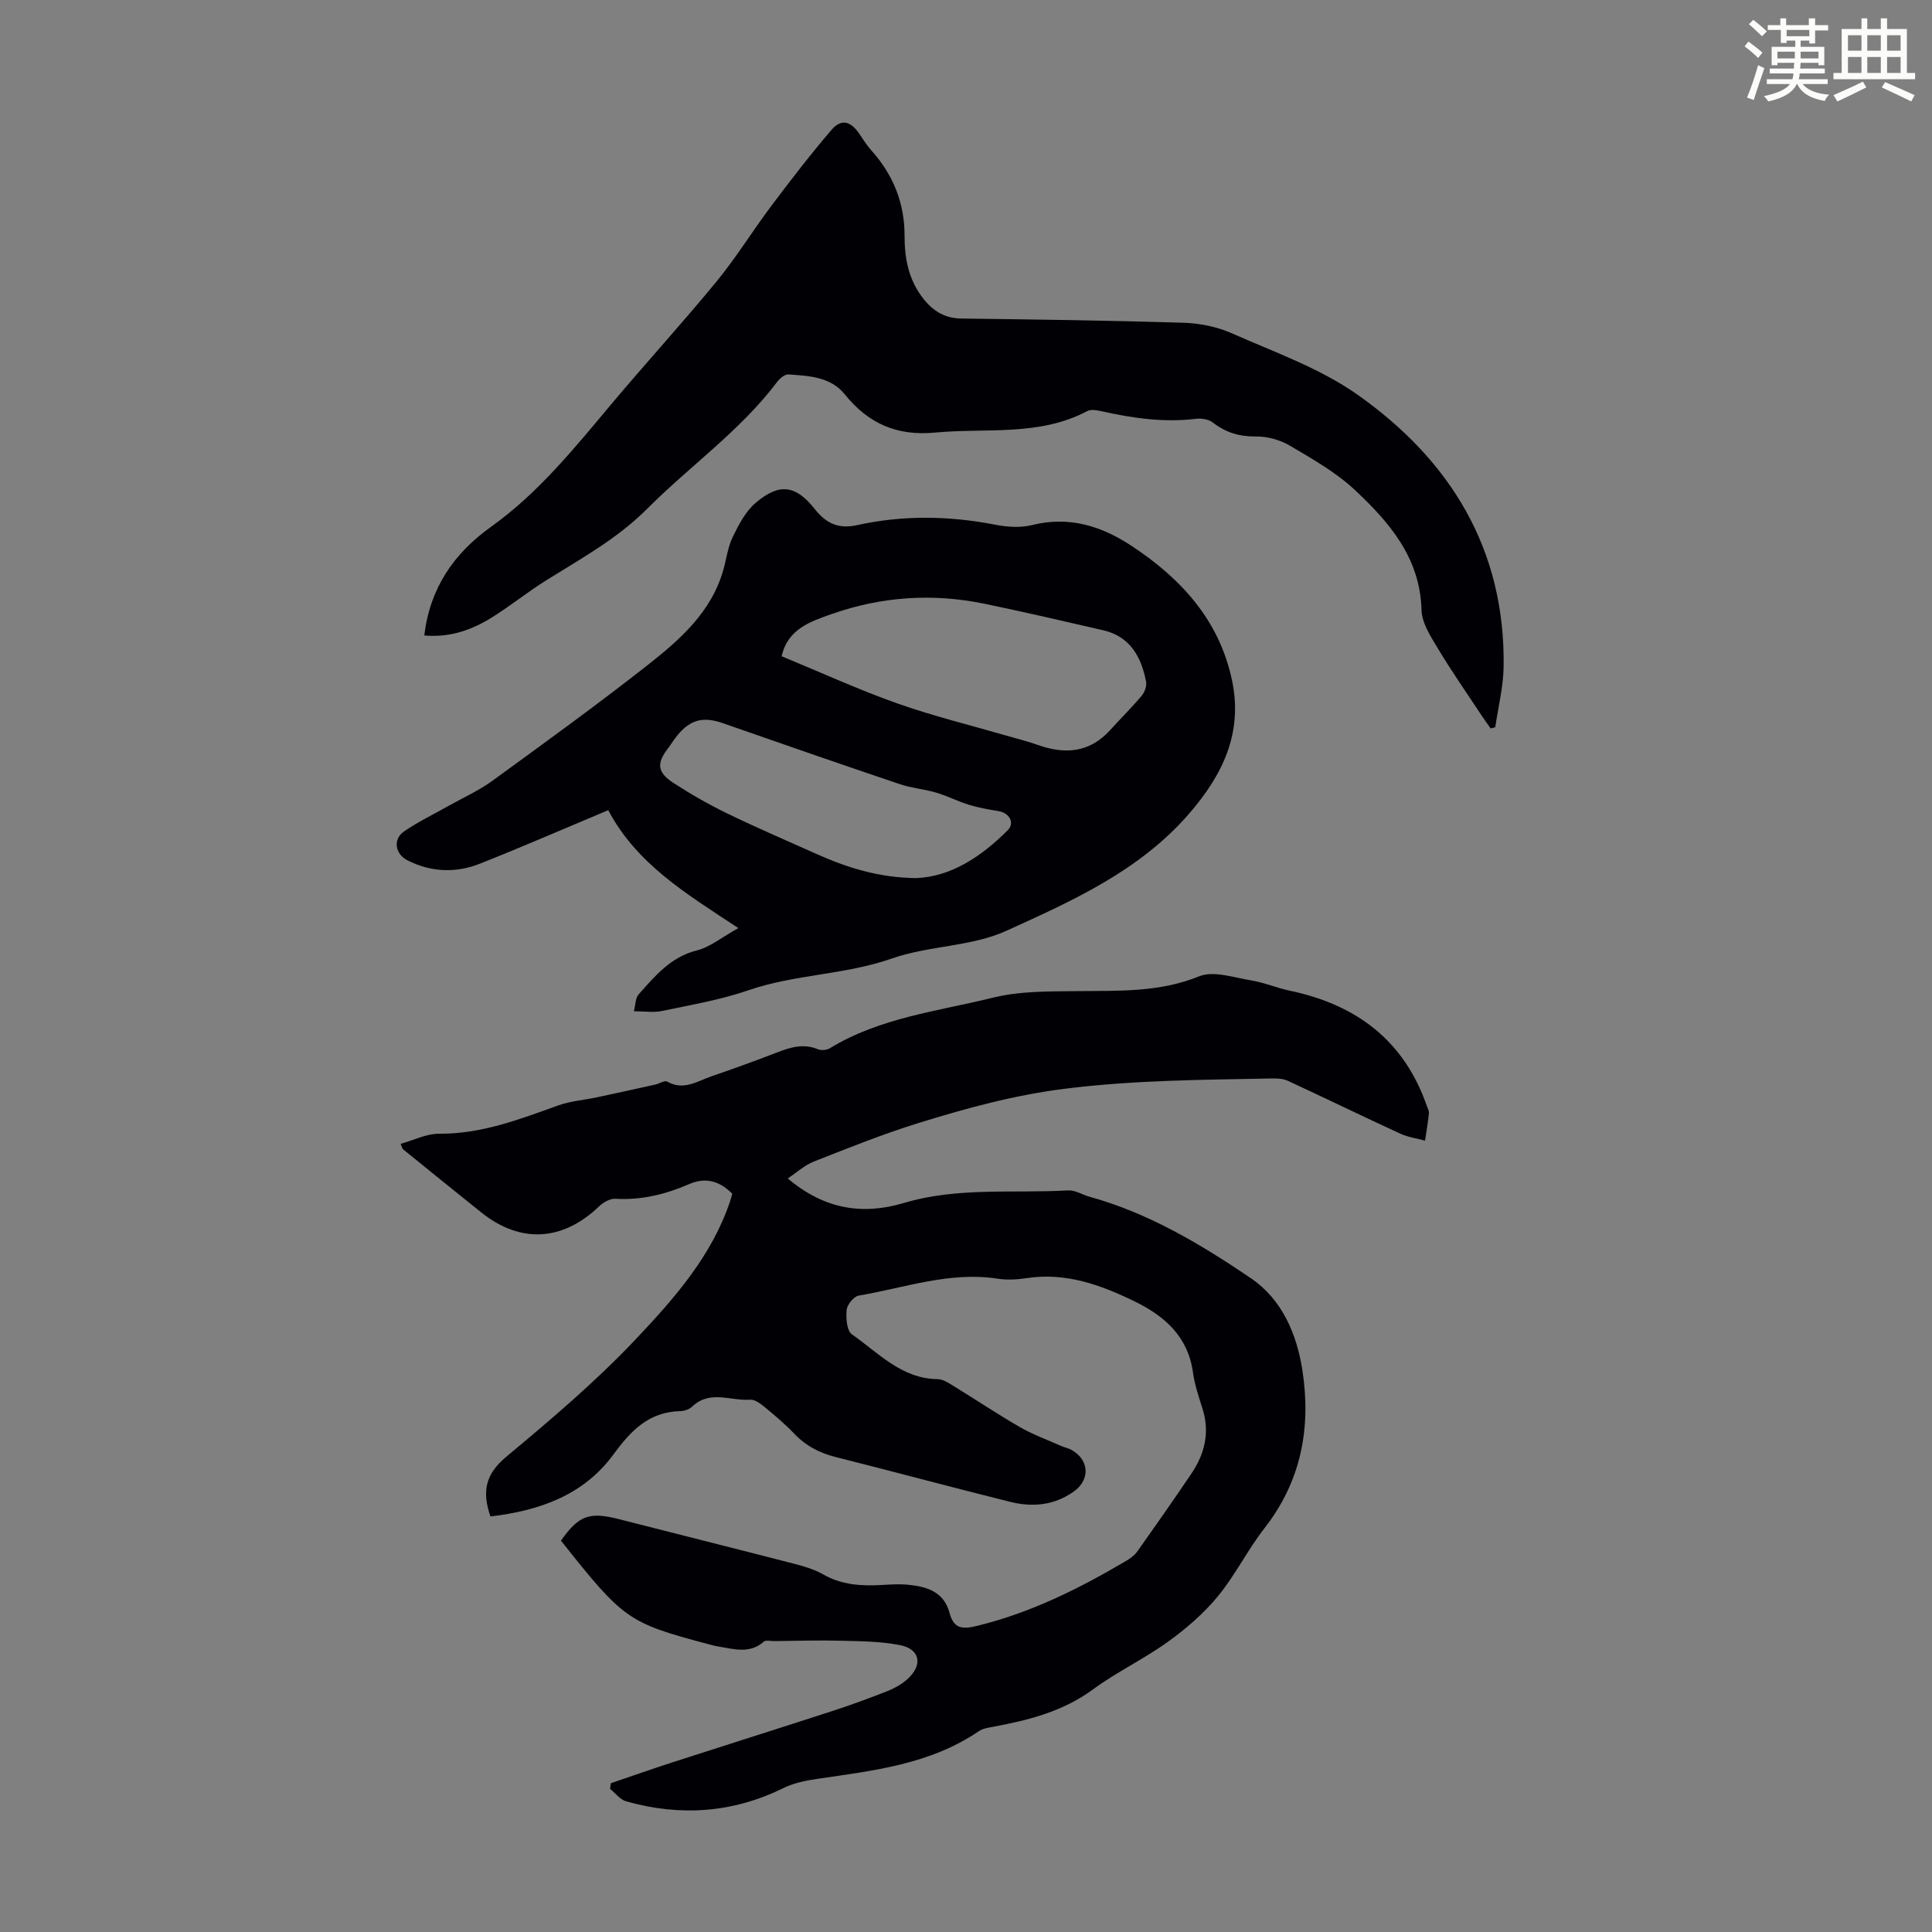 <svg enable-background="new 0 0 400 400" viewBox="0 0 400 400" xmlns="http://www.w3.org/2000/svg"><rect x="0" y="0" width="400" height="400" fill="#808080" stroke="none"/><path d="m361.2 9.6.8-1c.9.7 1.9 1.4 2.9 2.3l-.9 1.1c-1-1-2-1.8-2.8-2.4zm.5 10.6c.9-2.1 1.6-4.3 2.3-6.7.4.2.8.4 1.3.6-.7 2.1-1.5 4.3-2.2 6.6zm.4-15.2.9-.9c1 .8 2 1.6 2.8 2.4l-1 1c-.9-.9-1.8-1.7-2.7-2.5zm12.5-1.2h1.2v1.4h2.7v1.1h-2.7v2.7h-1.2v-.6h-1.8v1.3h4.9v3.8h-1.2v-.5h-3.7c0 .4-.1.9-.1 1.2h5.1v1h-5.2c0 .5-.1.9-.2 1.2h6v1h-5.2c1.1 1.3 2.9 2 5.5 2.2-.4.4-.7.8-.9 1.3-2.9-.5-4.8-1.6-5.7-3.5h-.1c-.8 1.7-2.7 2.9-5.9 3.6-.2-.4-.6-.8-.9-1.1 2.8-.6 4.6-1.4 5.4-2.5h-4.8v-1h5.3c.1-.3.2-.7.2-1.2h-4.9v-1h5c0-.4 0-.8.1-1.2h-3.5v.5h-1.2v-3.8h4.9v-1.3h-1.8v.5h-1.2v-2.7h-2.7v-1h2.6v-1.4h1.2v1.4h4.7v-1.4zm-6.6 8.3h3.6c0-.4 0-.9 0-1.4h-3.6zm1.9-4.6h4.7v-1.3h-4.7zm6.6 3.2h-3.7v1.4h3.7z" fill="#fbfcfa"/><path d="m385.3 3.8h1.3v2.2h2.8v-2.2h1.3v2.2h4.1v9.1h1.7v1.3h-16.9v-1.3h1.7v-9.1h4.1v-2.2zm.4 13.1.7 1.2c-1.8.9-3.8 1.9-6 2.9-.2-.4-.5-.8-.8-1.3 2.3-1 4.3-1.9 6.1-2.8zm-3.1-6.4h2.8v-3.2h-2.8zm0 4.6h2.8v-3.3h-2.8zm4-4.6h2.8v-3.2h-2.8zm0 4.6h2.8v-3.3h-2.8zm3.7 1.9c2.1.9 4.1 1.8 6.1 2.7l-.7 1.3c-2.2-1.1-4.2-2-6.1-2.9zm3.2-9.7h-2.8v3.2h2.8zm-2.8 7.8h2.8v-3.3h-2.8z" fill="#fbfcfa"/><g fill="#010105"><path d="m101.55 313.97c-1.82-5.19-1.01-8.79 3.22-12.32 9.28-7.74 18.56-15.6 26.84-24.36 7.92-8.38 15.72-17.19 19.53-28.53.17-.52.31-1.05.47-1.61-2.59-2.62-5.51-3.48-8.89-2.01-4.89 2.13-9.9 3.37-15.3 3.05-1.11-.06-2.53.74-3.39 1.58-7.55 7.23-16.27 7.74-24.39 1.25-5.42-4.33-10.8-8.71-16.2-13.08-.14-.12-.17-.37-.5-1.12 2.71-.75 5.34-2.11 7.96-2.09 8.75.06 16.64-2.97 24.64-5.85 2.58-.93 5.42-1.13 8.13-1.71 3.99-.85 7.98-1.73 11.96-2.61.86-.19 1.96-.94 2.5-.63 3.41 1.95 6.26-.09 9.22-1.11 4.54-1.55 9.06-3.2 13.54-4.93 2.76-1.06 5.44-1.89 8.4-.67.7.29 1.86.22 2.5-.18 10.37-6.34 22.34-7.66 33.77-10.48 5.65-1.4 11.73-1.29 17.63-1.36 8.48-.09 16.84.28 25.07-3.06 2.99-1.22 7.18.26 10.77.84 2.72.44 5.33 1.57 8.04 2.14 13.69 2.88 23.59 10.23 28.31 23.77.18.53.51 1.09.46 1.6-.19 1.9-.52 3.78-.8 5.67-1.72-.47-3.55-.72-5.15-1.46-7.78-3.58-15.48-7.33-23.25-10.93-.96-.44-2.16-.51-3.25-.49-14.29.29-28.5.33-42.81 2.12-10.59 1.32-20.51 4.04-30.47 7.13-7.33 2.27-14.47 5.15-21.62 7.96-1.87.73-3.45 2.2-5.39 3.49 7.53 6.38 15.45 7.65 24.05 5.08 11.15-3.33 22.65-1.95 34-2.6 1.46-.08 2.96.91 4.46 1.32 12.25 3.39 23.02 9.84 33.37 16.86 6.46 4.39 9.52 11.56 10.68 19.14 1.8 11.83-.25 22.86-7.85 32.6-3.5 4.48-6.05 9.72-9.65 14.1-2.93 3.56-6.56 6.7-10.32 9.41-4.98 3.59-10.62 6.26-15.56 9.89-6.18 4.54-13.2 6.33-20.47 7.7-1.09.2-2.31.36-3.18.96-10.11 6.88-21.83 8.15-33.45 9.86-2.39.35-4.88.86-7.03 1.92-10.52 5.17-21.36 5.87-32.51 2.73-1.26-.35-2.23-1.7-3.34-2.59.06-.39.12-.78.18-1.17 4.28-1.45 8.54-2.96 12.84-4.35 11.05-3.57 22.12-7.05 33.16-10.64 3.82-1.24 7.6-2.64 11.33-4.11 1.43-.57 2.85-1.38 4-2.39 3.32-2.93 2.74-6.27-1.49-7.1-4-.78-8.16-.8-12.26-.91-4.57-.12-9.15.04-13.72.08-.76.01-1.79-.26-2.22.12-2.88 2.56-6.08 1.54-9.24 1.03-.77-.12-1.53-.33-2.29-.53-16.57-4.41-17.46-5.04-30.45-21.42 3.71-5.24 5.87-6.01 11.99-4.45 12.23 3.13 24.49 6.19 36.71 9.35 1.93.5 3.9 1.13 5.62 2.11 3.79 2.16 7.82 2.41 12 2.18 1.78-.1 3.59-.23 5.36-.07 3.94.36 7.58 1.36 8.77 5.84.91 3.44 2.8 3.41 5.94 2.63 10.99-2.72 20.94-7.67 30.58-13.37.84-.5 1.73-1.11 2.28-1.88 3.82-5.38 7.62-10.78 11.3-16.25 2.75-4.08 3.82-8.52 2.28-13.4-.77-2.45-1.62-4.92-1.97-7.45-1.02-7.51-5.9-11.77-12.17-14.81-6.99-3.4-14.2-6-22.24-4.78-1.97.3-4.06.42-6.02.12-9.93-1.54-19.25 1.89-28.78 3.5-1.02.17-2.39 1.86-2.5 2.95-.17 1.69.02 4.32 1.09 5.07 5.49 3.83 10.26 9.19 17.77 9.28 1.11.01 2.28.81 3.31 1.44 4.58 2.8 9.04 5.8 13.69 8.48 2.69 1.55 5.65 2.62 8.5 3.89.71.32 1.51.46 2.18.83 3.76 2.11 3.9 6.23.43 8.67-4.08 2.86-8.57 3.23-13.16 2.08-12.03-2.99-24-6.23-36.03-9.25-3.36-.84-6.2-2.3-8.6-4.82-1.85-1.94-3.9-3.69-5.98-5.4-.92-.75-2.14-1.74-3.16-1.67-4.01.31-8.37-2.09-12.03 1.44-.59.57-1.63.91-2.48.93-6.51.16-10.22 4.06-13.85 9.01-6.21 8.47-15.42 11.61-25.42 12.8z"/><path d="m131.24 209.37c.35-1.34.3-2.73.98-3.49 3.4-3.81 6.62-7.75 12.07-9.11 2.72-.68 5.1-2.69 8.58-4.62-10.87-7.16-21.03-13.26-26.94-24.41-9.17 3.84-17.82 7.61-26.58 11.08-4.98 1.97-10.07 1.77-14.96-.68-2.61-1.31-3.11-4.39-.69-6.04 2.94-2 6.18-3.56 9.28-5.31 3-1.69 6.2-3.12 8.97-5.14 10.76-7.83 21.55-15.64 32.02-23.86 6.76-5.31 13.34-11.04 15.81-19.88.63-2.26.92-4.68 1.93-6.75 1.24-2.54 2.66-5.29 4.75-7.06 4.9-4.16 8.28-3.7 12.25 1.32 2.35 2.98 4.94 4.14 8.71 3.31 9.51-2.1 19.04-1.96 28.61-.1 2.47.48 5.24.68 7.64.08 7.69-1.92 14.39.19 20.67 4.35 10.21 6.75 18.08 15.33 20.72 27.72 2.33 10.95-1.9 19.68-8.98 27.81-10.27 11.78-24.13 17.95-37.74 24.13-7.26 3.3-16.06 3.05-23.7 5.73-9.71 3.41-20.06 3.24-29.74 6.59-5.77 1.99-11.88 3.01-17.88 4.28-1.69.36-3.52.05-5.78.05zm30.59-73.5c8.18 3.37 15.9 6.91 23.87 9.74 7.43 2.63 15.14 4.51 22.72 6.71 2.13.62 4.29 1.14 6.38 1.89 5.63 2.01 10.74 1.68 15.01-3.02 2.18-2.4 4.49-4.68 6.57-7.15.62-.74 1.08-2.05.9-2.95-1.01-5.1-3.29-9.31-8.87-10.6-8.15-1.88-16.3-3.77-24.49-5.47-10.73-2.23-21.32-1.54-31.67 2.09-4.53 1.58-9.17 3.15-10.42 8.76zm27.85 45.93c7.19-.28 13.45-4.4 18.95-9.9 1.52-1.52.38-3.59-1.92-3.97-2.05-.34-4.12-.7-6.11-1.31-2.3-.71-4.48-1.84-6.79-2.52-2.46-.73-5.08-.93-7.49-1.74-12.26-4.14-24.49-8.38-36.71-12.65-3.96-1.38-6.67-.76-9.35 2.52-.71.86-1.29 1.83-1.96 2.71-2.39 3.12-2.25 4.96 1.16 7.18 3.54 2.3 7.23 4.41 11.03 6.26 6.12 2.97 12.38 5.66 18.59 8.44 6.26 2.78 12.71 4.89 20.6 4.98z"/><path d="m87.84 131.56c1.19-9.81 6.09-16.97 13.86-22.52 9.75-6.97 17.21-16.23 24.84-25.33 7.18-8.56 14.73-16.81 21.82-25.44 4.09-4.98 7.48-10.52 11.36-15.68 4.01-5.33 8.09-10.63 12.43-15.7 1.99-2.33 3.93-1.84 5.68.7.82 1.19 1.59 2.44 2.55 3.52 4.52 5.04 6.91 10.87 6.9 17.69-.01 4.43.74 8.68 3.41 12.4 2.06 2.88 4.59 4.71 8.35 4.75 15.32.19 30.64.4 45.95.87 3.35.1 6.89.8 9.94 2.14 8.87 3.93 18.3 7.24 26.12 12.75 19.22 13.55 30.62 32 30.26 56.33-.06 4.18-1.13 8.35-1.73 12.52-.32.08-.64.17-.96.25-.63-.9-1.29-1.79-1.9-2.72-3.07-4.65-6.26-9.22-9.12-13.99-1.45-2.42-3.22-5.17-3.29-7.82-.29-10.78-6.63-18.11-13.76-24.8-3.94-3.69-8.81-6.45-13.51-9.22-2.03-1.2-4.68-1.92-7.03-1.89-3.45.04-6.27-.84-8.95-2.92-.84-.65-2.32-.87-3.43-.74-6.66.81-13.15-.13-19.61-1.58-.94-.21-2.15-.42-2.91-.02-9.99 5.29-20.93 3.45-31.51 4.45-7.92.75-13.83-1.87-18.71-7.93-2.92-3.63-7.43-3.81-11.66-4.11-.75-.05-1.78.83-2.33 1.55-7.62 10.11-18.02 17.36-26.84 26.2-6.22 6.24-13.61 10.29-20.86 14.81-3.97 2.47-7.63 5.46-11.61 7.91-4.85 2.98-9.35 3.98-13.75 3.57z"/></g></svg>